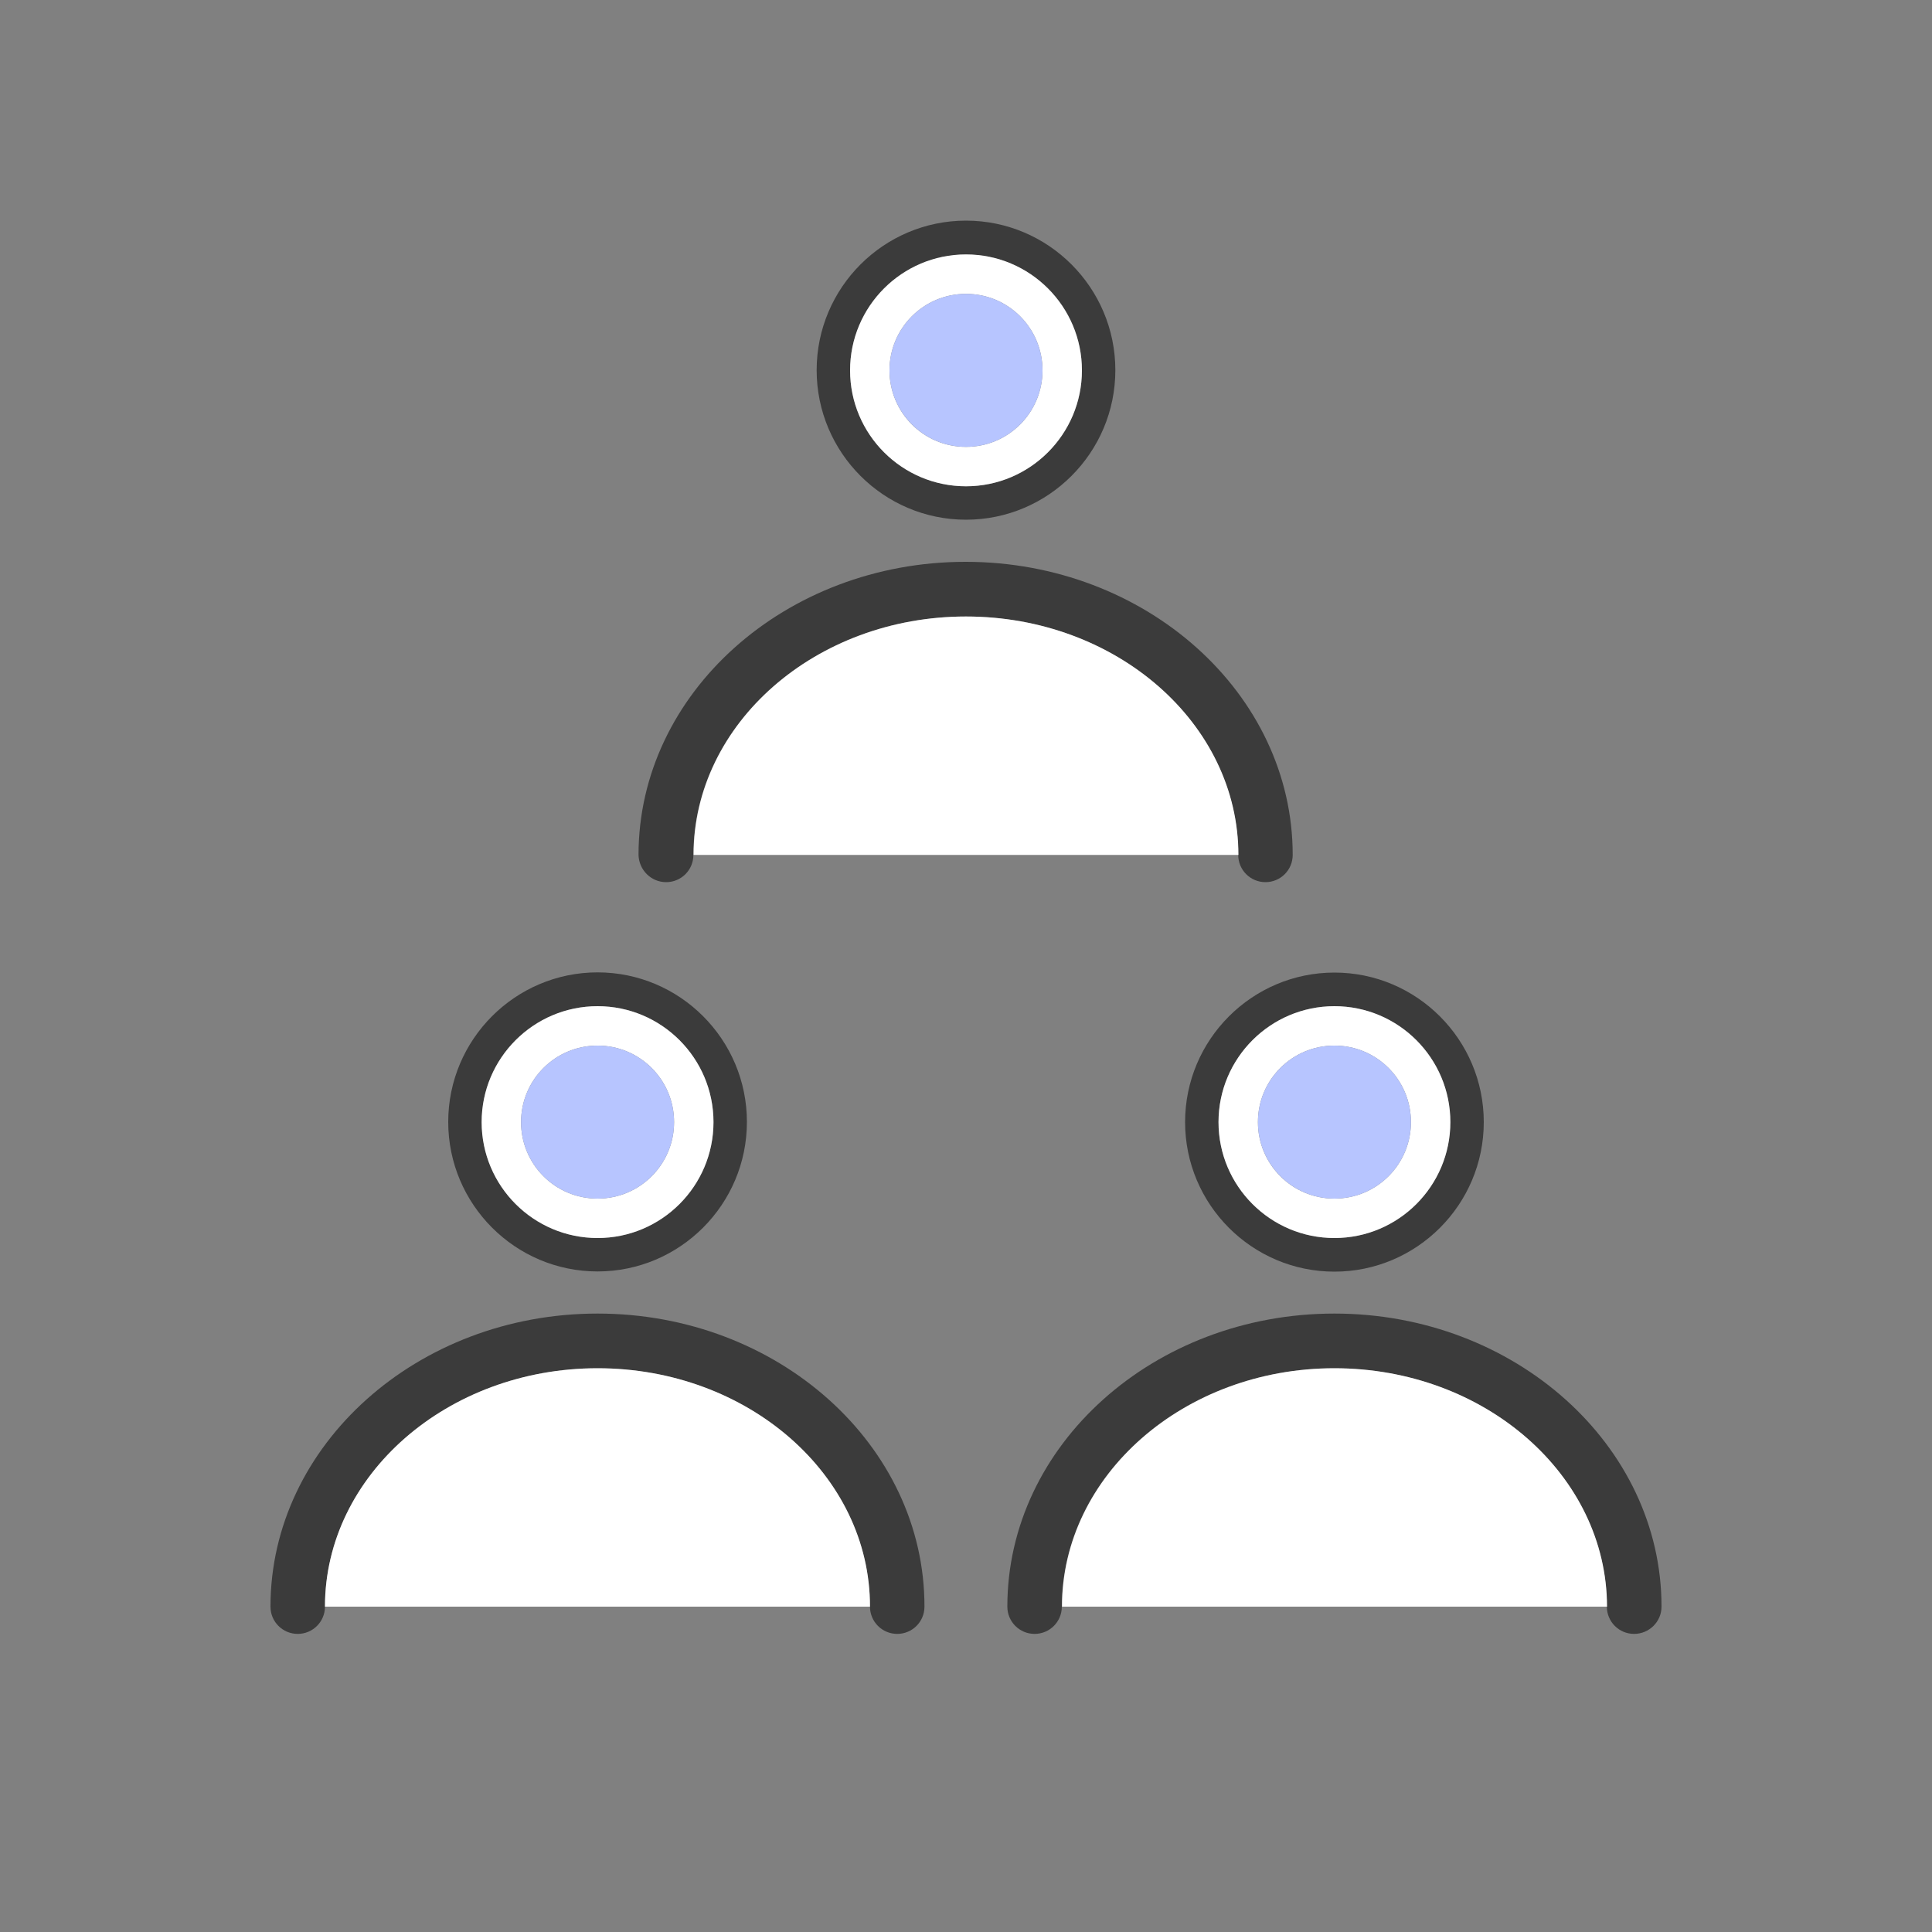 <svg xmlns="http://www.w3.org/2000/svg" xml:space="preserve" id="レイヤー_1" width="100" height="100" x="0" y="0" version="1.1"><rect width="100%" height="100%" fill="#808080" stroke="none"/><style>.st4{fill:#3b3b3b}.st16{fill:#fff}</style><path d="M50 26.9c4.26 0 7.73-3.47 7.73-7.74s-3.47-7.74-7.73-7.74-7.73 3.47-7.73 7.74S45.74 26.9 50 26.9m0-13.73c3.31 0 6 2.69 6 6s-2.69 6-6 6-6-2.69-6-6 2.69-6 6-6M34.48 45.66c.78 0 1.41-.63 1.41-1.41 0-6.8 6.33-12.34 14.1-12.34s14.1 5.54 14.1 12.34c0 .78.63 1.41 1.41 1.41s1.41-.63 1.41-1.41c0-8.36-7.6-15.17-16.93-15.17s-16.93 6.8-16.93 15.17c.02.78.65 1.41 1.43 1.41" class="st4"/><path d="M50 31.91c-7.78 0-14.1 5.54-14.1 12.34h28.2c0-6.81-6.32-12.34-14.1-12.34" class="st16"/><path d="M30.93 65.81c4.26 0 7.73-3.47 7.73-7.74s-3.47-7.74-7.73-7.74-7.73 3.47-7.73 7.74 3.47 7.74 7.73 7.74m0-13.73c3.31 0 6 2.69 6 6s-2.69 6-6 6-6-2.69-6-6 2.69-6 6-6m0 15.91C21.6 67.99 14 74.8 14 83.16c0 .78.63 1.41 1.41 1.41s1.41-.63 1.41-1.41c0-6.8 6.33-12.34 14.11-12.34s14.1 5.54 14.1 12.34c0 .78.63 1.41 1.41 1.41s1.41-.63 1.41-1.41c.01-8.36-7.58-15.17-16.92-15.17m30.41-9.91c0 4.27 3.47 7.74 7.73 7.74s7.73-3.47 7.73-7.74-3.47-7.74-7.73-7.74-7.73 3.47-7.73 7.74m7.73-6c3.31 0 6 2.69 6 6s-2.69 6-6 6-6-2.69-6-6 2.69-6 6-6m0 15.91c-9.34 0-16.93 6.8-16.93 15.17 0 .78.63 1.41 1.41 1.41s1.41-.63 1.41-1.41c0-6.8 6.33-12.34 14.1-12.34 7.78 0 14.11 5.54 14.11 12.34 0 .78.63 1.41 1.41 1.41S86 83.94 86 83.16c0-8.36-7.6-15.17-16.93-15.17" class="st4"/><path d="M30.93 70.82c-7.78 0-14.11 5.54-14.11 12.34h28.21c.01-6.81-6.32-12.34-14.1-12.34m38.14 0c-7.78 0-14.1 5.54-14.1 12.34h28.21c-.01-6.81-6.33-12.34-14.11-12.34M50 25.17c3.31 0 6-2.69 6-6s-2.69-6-6-6-6 2.69-6 6 2.69 6 6 6m0-9.96c2.19 0 3.96 1.77 3.96 3.96s-1.77 3.96-3.96 3.96-3.96-1.77-3.96-3.96 1.77-3.96 3.96-3.96M30.93 64.08c3.31 0 6-2.69 6-6s-2.69-6-6-6-6 2.69-6 6 2.69 6 6 6m3.96-6c0 2.19-1.77 3.96-3.96 3.96s-3.96-1.77-3.96-3.96 1.77-3.96 3.96-3.96 3.96 1.77 3.96 3.96m34.18 6c3.31 0 6-2.69 6-6s-2.69-6-6-6-6 2.69-6 6 2.69 6 6 6m0-9.96c2.19 0 3.96 1.77 3.96 3.96s-1.77 3.96-3.96 3.96-3.96-1.77-3.96-3.96 1.77-3.96 3.96-3.96" class="st16"/><path d="M50 23.13c2.19 0 3.96-1.77 3.96-3.96s-1.77-3.96-3.96-3.96-3.96 1.77-3.96 3.96c0 2.18 1.77 3.96 3.96 3.96M26.97 58.08c0 2.19 1.77 3.96 3.96 3.96s3.96-1.77 3.96-3.96-1.77-3.96-3.96-3.96-3.96 1.77-3.96 3.96m42.1 3.96c2.19 0 3.96-1.77 3.96-3.96s-1.77-3.96-3.96-3.96-3.96 1.77-3.96 3.96c0 2.18 1.77 3.96 3.96 3.96" style="fill:#b7c5ff"/></svg>
